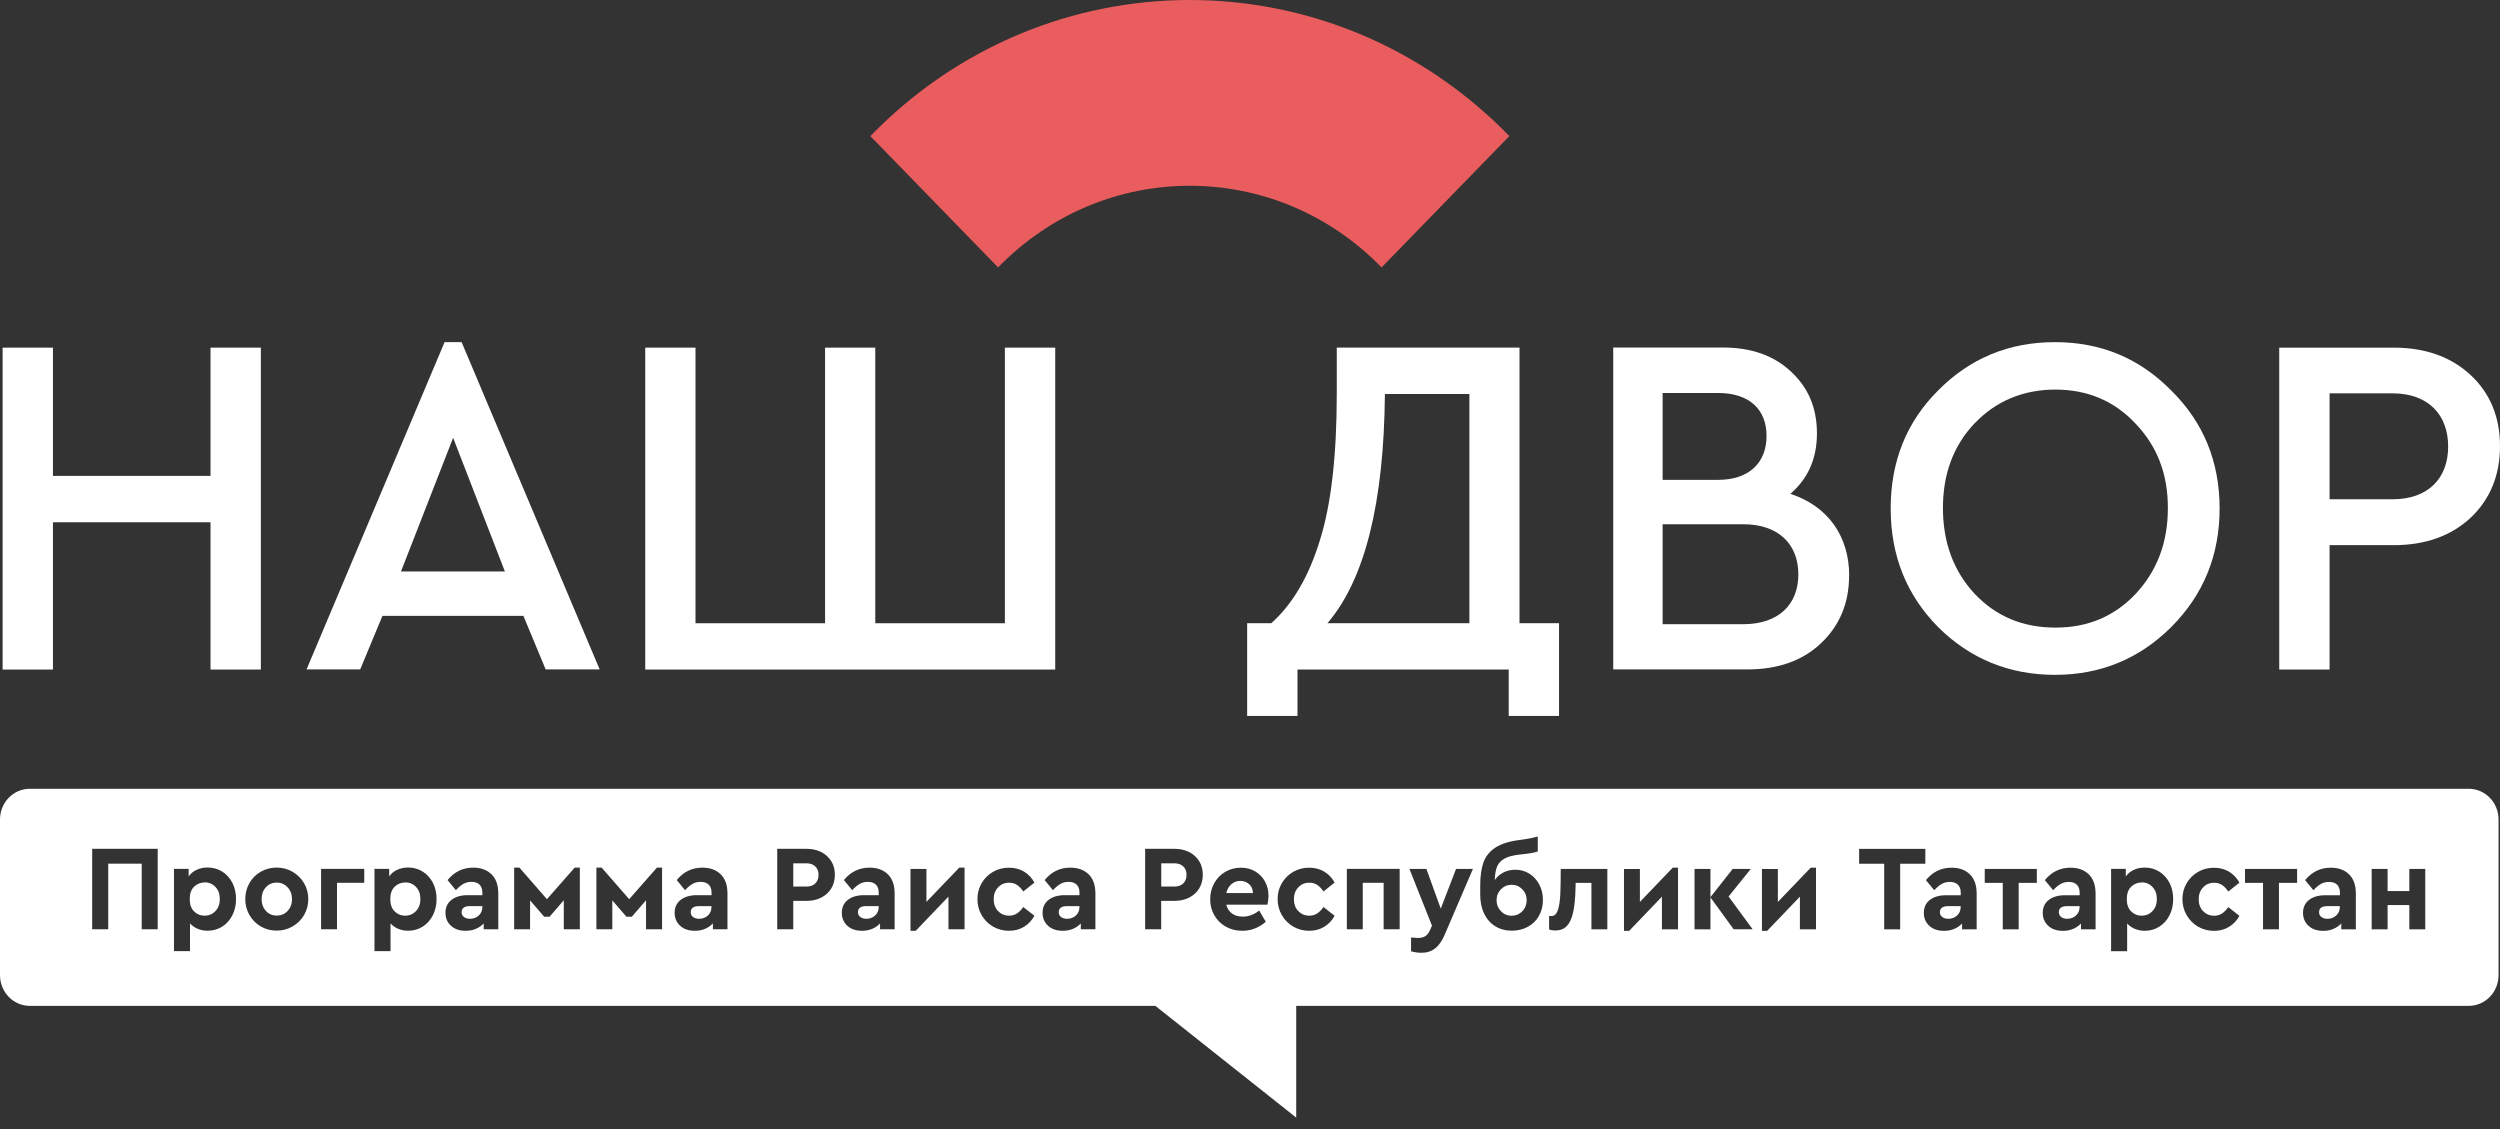 <svg width="155" height="70" viewBox="0 0 155 70" fill="none" xmlns="http://www.w3.org/2000/svg">
<rect x="0" y="0" width="155" height="70" fill="#333333" stroke="none"/>
<g clip-path="url(#clip0_708_62)">
<path fill-rule="evenodd" clip-rule="evenodd" d="M65.774 56.269C65.688 56.332 65.641 56.428 65.641 56.554C65.641 56.68 65.688 56.78 65.785 56.854C65.882 56.928 66.008 56.965 66.163 56.965C66.38 56.965 66.559 56.895 66.707 56.758C66.855 56.62 66.927 56.443 66.927 56.224V56.18H66.149C65.987 56.18 65.861 56.209 65.774 56.272V56.269Z" fill="white"/>
<path fill-rule="evenodd" clip-rule="evenodd" d="M53.327 56.269C53.24 56.332 53.193 56.428 53.193 56.554C53.193 56.68 53.24 56.78 53.337 56.854C53.435 56.928 53.561 56.965 53.716 56.965C53.932 56.965 54.112 56.895 54.26 56.758C54.408 56.62 54.48 56.443 54.48 56.224V56.18H53.701C53.539 56.18 53.413 56.209 53.327 56.272V56.269Z" fill="white"/>
<path fill-rule="evenodd" clip-rule="evenodd" d="M93.717 54.857C93.457 54.857 93.237 54.95 93.057 55.135C92.877 55.32 92.787 55.546 92.787 55.813C92.787 56.08 92.877 56.306 93.057 56.495C93.237 56.68 93.457 56.776 93.717 56.776C93.976 56.776 94.203 56.684 94.383 56.495C94.564 56.309 94.654 56.08 94.654 55.813C94.654 55.546 94.564 55.32 94.383 55.135C94.203 54.95 93.983 54.857 93.717 54.857Z" fill="white"/>
<path fill-rule="evenodd" clip-rule="evenodd" d="M50.015 53.527H49.183V54.965H50.015C50.246 54.965 50.426 54.898 50.556 54.764C50.685 54.631 50.75 54.457 50.75 54.239C50.75 54.02 50.685 53.857 50.552 53.724C50.419 53.594 50.242 53.527 50.015 53.527Z" fill="white"/>
<path fill-rule="evenodd" clip-rule="evenodd" d="M72.829 53.527H71.997V54.965H72.829C73.06 54.965 73.24 54.898 73.37 54.764C73.5 54.631 73.565 54.457 73.565 54.239C73.565 54.02 73.5 53.857 73.367 53.724C73.233 53.594 73.056 53.527 72.829 53.527Z" fill="white"/>
<path fill-rule="evenodd" clip-rule="evenodd" d="M28.753 56.269C28.667 56.332 28.62 56.428 28.62 56.554C28.62 56.68 28.667 56.78 28.764 56.854C28.862 56.928 28.988 56.965 29.143 56.965C29.359 56.965 29.539 56.895 29.687 56.758C29.834 56.62 29.907 56.443 29.907 56.224V56.18H29.128C28.966 56.18 28.84 56.209 28.753 56.272V56.269Z" fill="white"/>
<path fill-rule="evenodd" clip-rule="evenodd" d="M12.685 54.714C12.437 54.714 12.22 54.799 12.037 54.973C11.856 55.147 11.763 55.402 11.763 55.739C11.763 56.076 11.853 56.328 12.033 56.506C12.213 56.684 12.429 56.773 12.685 56.773C12.941 56.773 13.172 56.68 13.355 56.487C13.536 56.298 13.629 56.051 13.629 55.743C13.629 55.436 13.539 55.18 13.359 54.991C13.179 54.802 12.956 54.706 12.685 54.706V54.714Z" fill="white"/>
<path fill-rule="evenodd" clip-rule="evenodd" d="M17.16 54.721C16.886 54.721 16.659 54.817 16.483 55.013C16.306 55.206 16.22 55.454 16.22 55.751C16.22 56.047 16.31 56.284 16.483 56.477C16.659 56.669 16.886 56.765 17.16 56.765C17.434 56.765 17.654 56.669 17.834 56.477C18.014 56.284 18.104 56.043 18.104 55.751C18.104 55.458 18.014 55.213 17.834 55.017C17.654 54.821 17.43 54.721 17.16 54.721Z" fill="white"/>
<path fill-rule="evenodd" clip-rule="evenodd" d="M42.959 56.269C42.872 56.332 42.825 56.428 42.825 56.554C42.825 56.68 42.872 56.78 42.969 56.854C43.067 56.928 43.193 56.965 43.348 56.965C43.564 56.965 43.744 56.895 43.892 56.758C44.04 56.62 44.112 56.443 44.112 56.224V56.18H43.334C43.171 56.18 43.045 56.209 42.959 56.272V56.269Z" fill="white"/>
<path fill-rule="evenodd" clip-rule="evenodd" d="M120.409 56.269C120.319 56.332 120.275 56.428 120.275 56.554C120.275 56.68 120.322 56.78 120.42 56.854C120.513 56.928 120.643 56.965 120.798 56.965C121.014 56.965 121.194 56.895 121.342 56.758C121.49 56.62 121.562 56.443 121.562 56.224V56.18H120.783C120.621 56.18 120.495 56.209 120.409 56.272V56.269Z" fill="white"/>
<path fill-rule="evenodd" clip-rule="evenodd" d="M25.121 54.714C24.872 54.714 24.656 54.799 24.472 54.973C24.292 55.147 24.198 55.402 24.198 55.739C24.198 56.076 24.288 56.328 24.468 56.506C24.649 56.684 24.865 56.773 25.121 56.773C25.377 56.773 25.607 56.68 25.791 56.487C25.971 56.298 26.065 56.051 26.065 55.743C26.065 55.436 25.975 55.18 25.795 54.991C25.614 54.802 25.391 54.706 25.121 54.706V54.714Z" fill="white"/>
<path fill-rule="evenodd" clip-rule="evenodd" d="M76.898 54.616C76.685 54.616 76.501 54.683 76.346 54.82C76.188 54.957 76.083 55.139 76.029 55.372H77.683C77.68 55.139 77.6 54.957 77.449 54.82C77.298 54.683 77.114 54.616 76.898 54.616Z" fill="white"/>
<path fill-rule="evenodd" clip-rule="evenodd" d="M127.782 56.269C127.691 56.332 127.648 56.428 127.648 56.554C127.648 56.68 127.695 56.78 127.792 56.854C127.886 56.928 128.016 56.965 128.171 56.965C128.387 56.965 128.567 56.895 128.715 56.758C128.863 56.62 128.935 56.443 128.935 56.224V56.18H128.156C127.994 56.18 127.868 56.209 127.782 56.272V56.269Z" fill="white"/>
<path fill-rule="evenodd" clip-rule="evenodd" d="M143.916 56.269C143.826 56.332 143.782 56.428 143.782 56.554C143.782 56.68 143.829 56.78 143.926 56.854C144.02 56.928 144.15 56.965 144.305 56.965C144.521 56.965 144.701 56.895 144.849 56.758C144.997 56.62 145.069 56.443 145.069 56.224V56.18H144.29C144.128 56.18 144.002 56.209 143.916 56.272V56.269Z" fill="white"/>
<path fill-rule="evenodd" clip-rule="evenodd" d="M132.784 54.714C132.535 54.714 132.319 54.799 132.135 54.973C131.955 55.147 131.861 55.402 131.861 55.739C131.861 56.076 131.951 56.328 132.132 56.506C132.312 56.684 132.528 56.773 132.784 56.773C133.04 56.773 133.27 56.68 133.454 56.487C133.635 56.298 133.725 56.051 133.725 55.743C133.725 55.436 133.635 55.18 133.454 54.991C133.274 54.802 133.051 54.706 132.78 54.706L132.784 54.714Z" fill="white"/>
<path fill-rule="evenodd" clip-rule="evenodd" d="M153.058 48.904H1.852C0.829 48.904 0 49.756 0 50.808V60.461C0 61.513 0.829 62.365 1.852 62.365H71.633L80.365 69.292V62.365H153.058C154.081 62.365 154.91 61.513 154.91 60.461V50.808C154.91 49.756 154.081 48.904 153.058 48.904ZM9.78 57.616H8.786V53.549H6.71V57.616H5.715V52.627H9.777V57.616H9.78ZM14.407 56.746C14.256 57.042 14.047 57.279 13.777 57.45C13.507 57.62 13.207 57.705 12.869 57.705C12.649 57.705 12.443 57.665 12.26 57.587C12.072 57.509 11.914 57.398 11.78 57.25V58.972H10.786V53.868H11.697V54.338C11.82 54.16 11.982 54.027 12.188 53.931C12.389 53.834 12.616 53.786 12.869 53.786C13.207 53.786 13.51 53.871 13.777 54.038C14.043 54.205 14.252 54.438 14.407 54.735C14.559 55.031 14.634 55.364 14.634 55.738C14.634 56.112 14.559 56.446 14.407 56.746ZM18.854 56.727C18.681 57.028 18.443 57.264 18.141 57.439C17.838 57.613 17.51 57.698 17.15 57.698C16.789 57.698 16.465 57.613 16.166 57.439C15.87 57.264 15.636 57.028 15.463 56.727C15.29 56.427 15.207 56.098 15.207 55.738C15.207 55.379 15.294 55.053 15.463 54.753C15.633 54.453 15.87 54.216 16.169 54.046C16.469 53.875 16.797 53.79 17.157 53.79C17.517 53.79 17.845 53.879 18.144 54.053C18.443 54.227 18.681 54.464 18.854 54.761C19.027 55.057 19.114 55.386 19.114 55.742C19.114 56.098 19.027 56.427 18.854 56.731V56.727ZM22.588 54.735H20.894V57.616H19.907V53.871H22.584V54.735H22.588ZM26.84 56.746C26.689 57.042 26.48 57.279 26.209 57.45C25.939 57.62 25.64 57.705 25.301 57.705C25.081 57.705 24.876 57.665 24.692 57.587C24.505 57.509 24.346 57.398 24.213 57.25V58.972H23.218V53.868H24.13V54.338C24.253 54.16 24.415 54.027 24.62 53.931C24.822 53.834 25.049 53.786 25.301 53.786C25.64 53.786 25.943 53.871 26.209 54.038C26.476 54.205 26.685 54.438 26.84 54.735C26.991 55.031 27.067 55.364 27.067 55.738C27.067 56.112 26.991 56.446 26.84 56.746ZM30.901 57.616H29.989V57.253C29.856 57.394 29.698 57.505 29.507 57.587C29.319 57.668 29.107 57.709 28.876 57.709C28.487 57.709 28.18 57.605 27.957 57.394C27.73 57.187 27.618 56.916 27.618 56.59C27.618 56.264 27.741 55.987 27.989 55.794C28.238 55.601 28.573 55.501 28.995 55.501H29.907V55.335C29.907 55.127 29.849 54.968 29.734 54.849C29.618 54.735 29.449 54.675 29.229 54.675C29.042 54.675 28.876 54.716 28.728 54.801C28.581 54.886 28.426 55.016 28.263 55.19L27.748 54.564C28.17 54.049 28.699 53.794 29.337 53.794C29.813 53.794 30.191 53.931 30.472 54.205C30.753 54.479 30.894 54.875 30.894 55.398V57.62L30.901 57.616ZM35.95 57.616H34.955V55.816L34.072 56.839H33.741L32.865 55.824V57.616H31.878V53.79H32.202L33.91 55.749L35.633 53.79H35.95V57.616ZM41.049 57.616H40.054V55.816L39.172 56.839H38.84L37.964 55.824V57.616H36.977V53.79H37.301L39.01 55.749L40.732 53.79H41.049V57.616ZM45.111 57.616H44.199V57.253C44.065 57.394 43.907 57.505 43.716 57.587C43.528 57.668 43.316 57.709 43.085 57.709C42.696 57.709 42.389 57.605 42.166 57.394C41.939 57.187 41.827 56.916 41.827 56.59C41.827 56.264 41.95 55.987 42.199 55.794C42.447 55.601 42.783 55.501 43.204 55.501H44.116V55.335C44.116 55.127 44.058 54.968 43.943 54.849C43.828 54.735 43.658 54.675 43.438 54.675C43.251 54.675 43.085 54.716 42.938 54.801C42.79 54.886 42.635 55.016 42.473 55.19L41.957 54.564C42.379 54.049 42.909 53.794 43.547 53.794C44.022 53.794 44.401 53.931 44.681 54.205C44.963 54.479 45.103 54.875 45.103 55.398V57.62L45.111 57.616ZM51.543 55.079C51.392 55.324 51.186 55.513 50.919 55.65C50.656 55.787 50.354 55.853 50.015 55.853H49.182V57.616H48.188V52.627H50.011C50.35 52.627 50.653 52.694 50.916 52.827C51.179 52.96 51.388 53.149 51.539 53.394C51.691 53.638 51.763 53.92 51.763 54.238C51.763 54.557 51.687 54.838 51.539 55.083L51.543 55.079ZM55.474 57.616H54.563V57.253C54.429 57.394 54.271 57.505 54.08 57.587C53.892 57.668 53.68 57.709 53.449 57.709C53.06 57.709 52.754 57.605 52.53 57.394C52.303 57.187 52.192 56.916 52.192 56.59C52.192 56.264 52.314 55.987 52.563 55.794C52.811 55.601 53.147 55.501 53.568 55.501H54.48V55.335C54.48 55.127 54.422 54.968 54.307 54.849C54.192 54.735 54.022 54.675 53.802 54.675C53.615 54.675 53.449 54.716 53.301 54.801C53.154 54.886 52.999 55.016 52.837 55.19L52.321 54.564C52.743 54.049 53.273 53.794 53.911 53.794C54.386 53.794 54.765 53.931 55.046 54.205C55.327 54.479 55.467 54.875 55.467 55.398V57.62L55.474 57.616ZM59.799 57.616H58.804V55.59L56.776 57.709H56.451V53.875H57.439V55.916L59.478 53.79H59.803V57.616H59.799ZM61.878 56.479C62.058 56.672 62.285 56.772 62.567 56.772C62.754 56.772 62.916 56.724 63.056 56.631C63.197 56.538 63.327 56.405 63.442 56.235L64.134 56.779C63.976 57.068 63.763 57.294 63.489 57.461C63.215 57.627 62.905 57.709 62.552 57.709C62.199 57.709 61.867 57.62 61.568 57.45C61.273 57.276 61.035 57.039 60.862 56.739C60.689 56.438 60.602 56.109 60.602 55.746C60.602 55.383 60.689 55.053 60.862 54.757C61.035 54.461 61.273 54.223 61.568 54.053C61.864 53.883 62.192 53.797 62.552 53.797C62.913 53.797 63.222 53.879 63.492 54.042C63.763 54.205 63.976 54.431 64.134 54.72L63.442 55.272C63.331 55.101 63.204 54.968 63.064 54.872C62.923 54.775 62.758 54.727 62.567 54.727C62.285 54.727 62.058 54.824 61.878 55.02C61.698 55.212 61.608 55.457 61.608 55.749C61.608 56.042 61.698 56.294 61.878 56.487V56.479ZM67.921 57.616H67.01V57.253C66.877 57.394 66.718 57.505 66.527 57.587C66.34 57.668 66.127 57.709 65.896 57.709C65.507 57.709 65.201 57.605 64.977 57.394C64.75 57.187 64.639 56.916 64.639 56.59C64.639 56.264 64.761 55.987 65.01 55.794C65.258 55.601 65.594 55.501 66.015 55.501H66.927V55.335C66.927 55.127 66.869 54.968 66.754 54.849C66.638 54.735 66.469 54.675 66.249 54.675C66.062 54.675 65.896 54.716 65.749 54.801C65.601 54.886 65.446 55.016 65.284 55.19L64.769 54.564C65.19 54.049 65.72 53.794 66.357 53.794C66.833 53.794 67.211 53.931 67.493 54.205C67.774 54.479 67.915 54.875 67.915 55.398V57.62L67.921 57.616ZM74.354 55.079C74.203 55.324 73.997 55.513 73.731 55.65C73.467 55.787 73.165 55.853 72.826 55.853H71.994V57.616H70.999V52.627H72.823C73.161 52.627 73.464 52.694 73.727 52.827C73.99 52.96 74.199 53.149 74.35 53.394C74.502 53.638 74.574 53.92 74.574 54.238C74.574 54.557 74.498 54.838 74.35 55.083L74.354 55.079ZM78.581 56.09H76.03C76.087 56.327 76.206 56.509 76.386 56.639C76.567 56.768 76.787 56.831 77.053 56.831C77.41 56.831 77.749 56.705 78.069 56.453L78.48 57.15C78.048 57.524 77.561 57.709 77.024 57.709C76.646 57.709 76.307 57.624 76.001 57.453C75.698 57.283 75.46 57.046 75.287 56.746C75.115 56.446 75.031 56.116 75.031 55.753C75.031 55.39 75.115 55.057 75.28 54.761C75.446 54.464 75.677 54.223 75.969 54.053C76.26 53.883 76.581 53.797 76.934 53.797C77.269 53.797 77.565 53.875 77.825 54.027C78.084 54.183 78.286 54.39 78.43 54.653C78.574 54.916 78.646 55.212 78.646 55.535C78.646 55.716 78.624 55.901 78.581 56.094V56.09ZM80.491 56.479C80.671 56.672 80.898 56.772 81.179 56.772C81.367 56.772 81.529 56.724 81.669 56.631C81.81 56.538 81.94 56.405 82.055 56.235L82.747 56.779C82.588 57.068 82.376 57.294 82.102 57.461C81.828 57.627 81.518 57.709 81.165 57.709C80.812 57.709 80.48 57.62 80.181 57.45C79.885 57.276 79.648 57.039 79.475 56.739C79.302 56.438 79.212 56.109 79.212 55.746C79.212 55.383 79.298 55.053 79.475 54.757C79.648 54.461 79.885 54.223 80.181 54.053C80.477 53.883 80.805 53.797 81.165 53.797C81.525 53.797 81.839 53.879 82.106 54.042C82.376 54.205 82.588 54.431 82.747 54.72L82.055 55.272C81.944 55.101 81.817 54.968 81.677 54.872C81.536 54.775 81.37 54.727 81.179 54.727C80.898 54.727 80.671 54.824 80.491 55.02C80.311 55.212 80.221 55.457 80.221 55.749C80.221 56.042 80.311 56.294 80.491 56.487V56.479ZM86.779 57.616H85.785V54.735H84.491V57.616H83.504V53.871H86.779V57.616ZM89.576 57.942C89.41 58.331 89.212 58.617 88.981 58.798C88.751 58.98 88.466 59.072 88.127 59.072C87.922 59.072 87.709 59.042 87.486 58.98V58.124C87.709 58.142 87.853 58.154 87.911 58.154C88.088 58.154 88.239 58.12 88.362 58.046C88.484 57.976 88.588 57.842 88.671 57.646L88.783 57.391L87.385 53.875H88.437L89.327 56.335L90.275 53.875H91.32L89.576 57.942ZM95.417 56.787C95.252 57.076 95.021 57.298 94.725 57.461C94.43 57.624 94.098 57.702 93.731 57.702C93.338 57.702 92.996 57.609 92.7 57.424C92.405 57.239 92.177 56.979 92.016 56.642C91.853 56.305 91.774 55.913 91.774 55.472V54.905C91.774 54.331 91.839 53.853 91.972 53.475C92.106 53.097 92.351 52.79 92.711 52.553C93.071 52.316 93.583 52.157 94.246 52.075C94.549 52.034 94.794 51.993 94.981 51.953C95.168 51.912 95.287 51.882 95.342 51.86V52.79C95.154 52.864 94.794 52.927 94.253 52.979C93.828 53.023 93.5 53.108 93.277 53.234C93.053 53.36 92.902 53.527 92.815 53.734C92.733 53.942 92.686 54.22 92.675 54.568C92.815 54.361 92.999 54.201 93.219 54.09C93.439 53.979 93.684 53.923 93.954 53.923C94.272 53.923 94.563 54.005 94.823 54.168C95.082 54.331 95.287 54.557 95.439 54.846C95.59 55.135 95.662 55.453 95.662 55.805C95.662 56.157 95.579 56.494 95.414 56.779L95.417 56.787ZM99.655 57.62H98.668V54.738H97.691L97.684 55.027C97.67 55.668 97.619 56.179 97.536 56.561C97.454 56.942 97.32 57.227 97.144 57.413C96.967 57.598 96.722 57.691 96.419 57.691C96.279 57.691 96.152 57.668 96.044 57.624V56.783C96.084 56.794 96.131 56.798 96.185 56.798C96.322 56.798 96.43 56.731 96.513 56.594C96.592 56.457 96.653 56.242 96.693 55.95C96.733 55.657 96.754 55.264 96.758 54.768L96.765 53.875H99.655V57.62ZM104.034 57.62H103.039V55.594L101.01 57.713H100.686V53.879H101.673V55.92L103.713 53.794H104.037V57.62H104.034ZM107.49 57.62L106.048 55.638V57.62H105.061V53.875H106.048V55.624L107.425 53.875H108.549L107.172 55.583L108.664 57.616H107.486L107.49 57.62ZM112.589 57.62H111.594V55.594L109.565 57.713H109.241V53.879H110.228V55.92L112.268 53.794H112.592V57.62H112.589ZM117.814 57.62H116.82V53.553H115.266V52.631H119.371V53.553H117.81V57.62H117.814ZM122.56 57.62H121.648V57.257C121.515 57.398 121.356 57.509 121.165 57.59C120.978 57.672 120.765 57.713 120.535 57.713C120.145 57.713 119.839 57.609 119.616 57.398C119.389 57.19 119.277 56.92 119.277 56.594C119.277 56.268 119.4 55.99 119.648 55.798C119.897 55.605 120.232 55.505 120.654 55.505H121.565V55.338C121.565 55.131 121.508 54.972 121.392 54.853C121.277 54.738 121.108 54.679 120.888 54.679C120.7 54.679 120.535 54.72 120.387 54.805C120.239 54.886 120.084 55.02 119.922 55.194L119.407 54.568C119.828 54.053 120.358 53.797 120.996 53.797C121.472 53.797 121.85 53.934 122.131 54.209C122.412 54.483 122.553 54.879 122.553 55.401V57.624L122.56 57.62ZM126.283 54.738H125.158V57.62H124.171V54.738H123.054V53.875H126.283V54.738ZM129.933 57.62H129.021V57.257C128.888 57.398 128.729 57.509 128.538 57.59C128.351 57.672 128.138 57.713 127.908 57.713C127.519 57.713 127.212 57.609 126.989 57.398C126.762 57.19 126.65 56.92 126.65 56.594C126.65 56.268 126.773 55.99 127.021 55.798C127.27 55.605 127.605 55.505 128.027 55.505H128.938V55.338C128.938 55.131 128.881 54.972 128.765 54.853C128.65 54.738 128.481 54.679 128.261 54.679C128.073 54.679 127.908 54.72 127.76 54.805C127.612 54.886 127.457 55.02 127.295 55.194L126.78 54.568C127.202 54.053 127.731 53.797 128.369 53.797C128.845 53.797 129.223 53.934 129.504 54.209C129.785 54.483 129.926 54.879 129.926 55.401V57.624L129.933 57.62ZM134.51 56.75C134.358 57.046 134.149 57.283 133.879 57.453C133.609 57.624 133.31 57.709 132.971 57.709C132.751 57.709 132.546 57.668 132.362 57.59C132.175 57.513 132.016 57.402 131.883 57.253V58.976H130.888V53.871H131.8V54.342C131.922 54.164 132.084 54.031 132.29 53.934C132.495 53.838 132.719 53.79 132.971 53.79C133.31 53.79 133.612 53.875 133.879 54.042C134.146 54.209 134.355 54.442 134.51 54.738C134.661 55.035 134.737 55.368 134.737 55.742C134.737 56.116 134.661 56.45 134.51 56.75ZM136.589 56.483C136.769 56.676 136.996 56.776 137.277 56.776C137.465 56.776 137.627 56.727 137.767 56.635C137.908 56.542 138.037 56.409 138.153 56.239L138.845 56.783C138.686 57.072 138.474 57.298 138.2 57.465C137.926 57.631 137.616 57.713 137.263 57.713C136.91 57.713 136.578 57.624 136.279 57.453C135.984 57.279 135.746 57.042 135.573 56.742C135.4 56.442 135.31 56.112 135.31 55.749C135.31 55.386 135.396 55.057 135.573 54.761C135.746 54.464 135.984 54.227 136.279 54.057C136.575 53.886 136.902 53.801 137.263 53.801C137.623 53.801 137.937 53.883 138.203 54.046C138.474 54.209 138.686 54.435 138.845 54.724L138.153 55.275C138.041 55.105 137.915 54.972 137.775 54.875C137.634 54.779 137.468 54.731 137.277 54.731C136.996 54.731 136.769 54.827 136.589 55.023C136.409 55.216 136.319 55.461 136.319 55.753C136.319 56.046 136.409 56.298 136.589 56.49V56.483ZM142.42 54.738H141.295V57.62H140.308V54.738H139.191V53.875H142.42V54.738ZM146.07 57.62H145.159V57.257C145.025 57.398 144.866 57.509 144.675 57.59C144.488 57.672 144.276 57.713 144.045 57.713C143.656 57.713 143.349 57.609 143.126 57.398C142.899 57.19 142.787 56.92 142.787 56.594C142.787 56.268 142.91 55.99 143.158 55.798C143.407 55.605 143.742 55.505 144.164 55.505H145.076V55.338C145.076 55.131 145.018 54.972 144.903 54.853C144.787 54.738 144.618 54.679 144.398 54.679C144.211 54.679 144.045 54.72 143.897 54.805C143.75 54.886 143.595 55.02 143.432 55.194L142.917 54.568C143.339 54.053 143.868 53.797 144.506 53.797C144.982 53.797 145.36 53.934 145.641 54.209C145.922 54.483 146.063 54.879 146.063 55.401V57.624L146.07 57.62ZM150.366 57.62H149.378V56.116H148.031V57.62H147.043V53.875H148.031V55.246H149.378V53.875H150.366V57.62Z" fill="white"/>
<path d="M16.173 21.554V41.512H13.052V32.381H3.283V41.512H0.162V21.554H3.283V29.506H13.052V21.554H16.173Z" fill="white"/>
<path d="M31.302 35.429L28.094 27.143L24.862 35.429H31.302ZM33.831 41.504L32.451 38.182H23.712L22.332 41.504H19.006L27.564 21.213H28.62L37.179 41.504H33.824H33.831Z" fill="white"/>
<path d="M65.424 21.554V41.512H40.004V21.554H43.121V38.641H51.154V21.554H54.267V38.641H62.303V21.554H65.424Z" fill="white"/>
<path d="M85.864 24.428C85.803 31.173 84.628 35.922 82.303 38.637H91.103V24.428H85.864ZM94.217 38.637H96.66V44.386H93.54V41.511H80.444V44.386H77.323V38.637H78.822C80.145 37.456 81.147 35.737 81.824 33.525C82.527 31.321 82.88 28.262 82.88 24.391V21.55H94.21V38.633H94.217V38.637Z" fill="white"/>
<path d="M108.085 38.7C110.229 38.7 111.497 37.518 111.497 35.614C111.497 33.71 110.236 32.503 108.085 32.503H103.083V38.7H108.085ZM103.083 24.365V29.751H106.524C108.438 29.751 109.526 28.691 109.526 27.028C109.526 25.365 108.438 24.365 106.524 24.365H103.083ZM114.643 35.703C114.643 37.396 114.052 38.789 112.91 39.874C111.76 40.967 110.232 41.504 108.348 41.504H100.02V21.546H106.82C108.553 21.546 109.965 22.031 111.029 23.028C112.117 24.024 112.65 25.294 112.65 26.869C112.65 28.443 112.092 29.68 111.003 30.617C113.328 31.377 114.65 33.243 114.65 35.696L114.643 35.703Z" fill="white"/>
<path d="M122.433 26.236C121.111 27.628 120.462 29.381 120.462 31.499C120.462 33.618 121.115 35.403 122.433 36.822C123.756 38.215 125.41 38.911 127.435 38.911C129.461 38.911 131.082 38.215 132.409 36.822C133.731 35.403 134.408 33.648 134.408 31.499C134.408 29.351 133.731 27.658 132.409 26.269C131.086 24.85 129.406 24.154 127.435 24.154C125.464 24.154 123.756 24.85 122.433 26.243V26.236ZM134.614 24.209C136.614 26.176 137.616 28.625 137.616 31.525C137.616 34.425 136.614 36.878 134.614 38.878C132.643 40.845 130.232 41.841 127.403 41.841C124.574 41.841 122.138 40.845 120.163 38.878C118.192 36.885 117.223 34.433 117.223 31.525C117.223 28.617 118.192 26.173 120.163 24.209C122.134 22.217 124.545 21.213 127.403 21.213C130.26 21.213 132.643 22.209 134.614 24.209Z" fill="white"/>
<path d="M144.434 24.395V30.955H148.344C150.55 30.955 151.786 29.651 151.786 27.684C151.786 25.717 150.55 24.387 148.344 24.387H144.434V24.395ZM148.406 21.554C150.377 21.554 151.966 22.128 153.173 23.247C154.38 24.365 155 25.847 155 27.662C155 29.477 154.384 30.959 153.173 32.107C151.966 33.225 150.377 33.8 148.406 33.8H144.434V41.512H141.313V21.554H148.406Z" fill="white"/>
<path d="M85.658 16.579L93.579 8.437C82.635 -2.812 64.898 -2.812 53.961 8.437L61.882 16.579C68.448 9.83 79.085 9.83 85.655 16.579H85.658Z" fill="#EA5D5E"/>
</g>
<defs>
<clipPath id="clip0_708_62">
<rect width="155" height="69.638" fill="white"/>
</clipPath>
</defs>
</svg>
